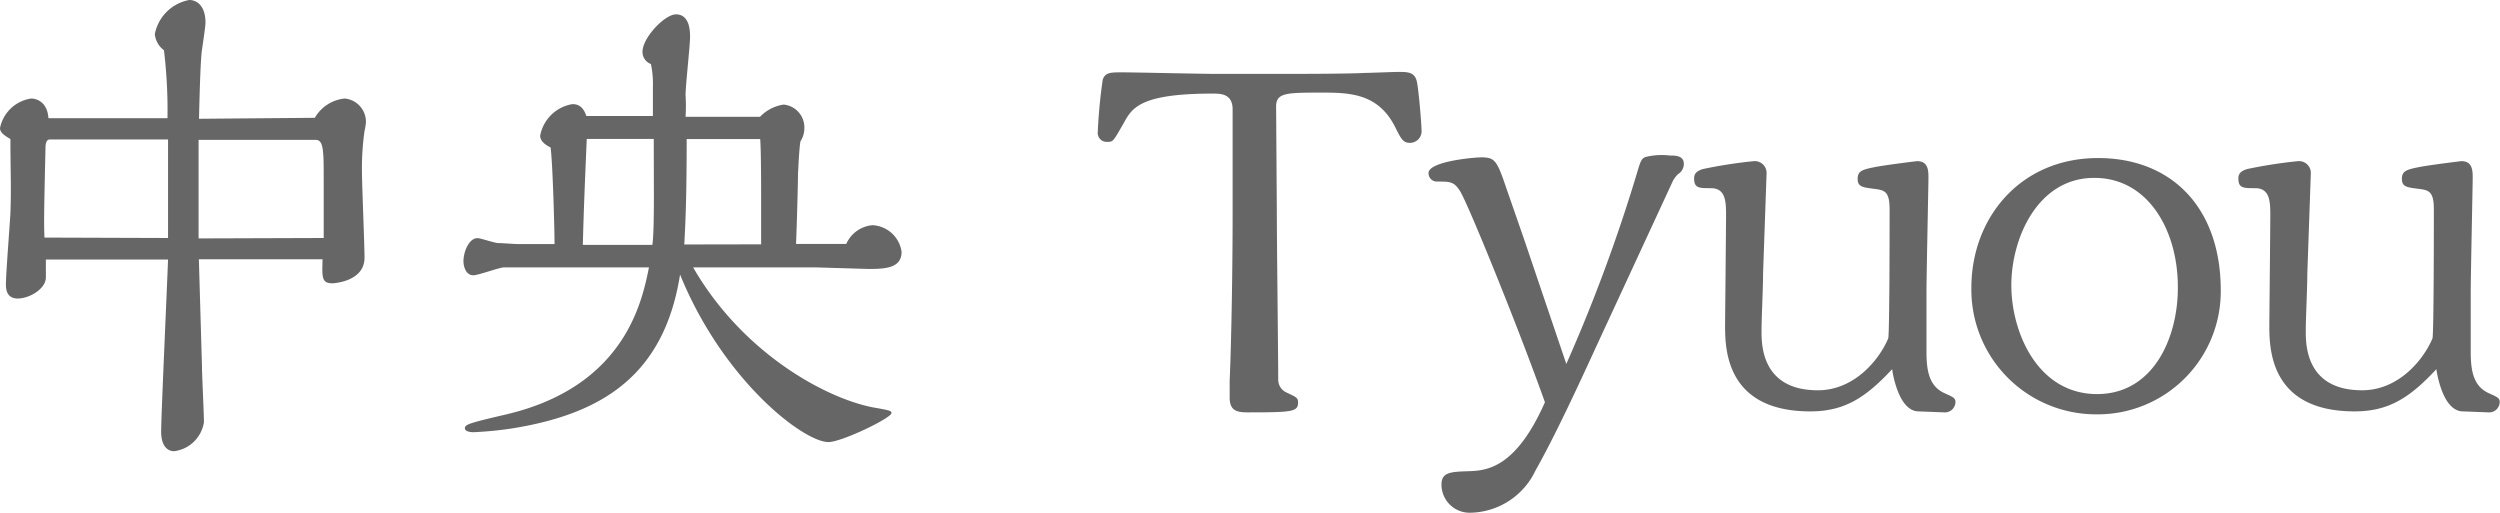 <svg xmlns="http://www.w3.org/2000/svg" viewBox="0 0 177.63 36.44"><defs><style>.cls-1{fill:#666;}</style></defs><title>tyuou</title><g id="レイヤー_2" data-name="レイヤー 2"><g id="レイヤー_1-2" data-name="レイヤー 1"><path class="cls-1" d="M22.37,8.37A2.75,2.75,0,0,1,24.5,7,1.66,1.66,0,0,1,26,8.68a4,4,0,0,1-.1.63,18.74,18.74,0,0,0-.18,3c0,.84.18,5.08.18,6,0,1.72-2.24,1.82-2.28,1.82-.77,0-.74-.42-.7-1.71l-8.79,0L14.35,26c0,.6.14,3.36.14,4a2.45,2.45,0,0,1-2.13,2.06c-.25,0-.91-.14-.91-1.4,0-1.09.42-10.26.49-12.22l-8.68,0v1.26c0,.84-1.19,1.51-2,1.51S.42,20.51.42,20.2c0-.73.28-4.27.32-5.07.07-1.89,0-3,0-5.25C.38,9.66,0,9.45,0,9.1A2.65,2.65,0,0,1,2.21,7c.38,0,1.16.24,1.23,1.4H11.9a35.73,35.73,0,0,0-.25-4.83A1.61,1.61,0,0,1,11,2.42,3.06,3.06,0,0,1,13.44,0C14,0,14.6.42,14.6,1.61c0,.28-.21,1.64-.25,1.93-.07.49-.14,1.82-.21,4.9ZM11.94,16.91v-7H3.54c-.31,0-.31.46-.31.7-.11,4.76-.11,5.29-.07,6.27Zm11.06,0c0-.46,0-3.36,0-4.06,0-2.1,0-2.91-.56-2.91H14.11v7Z"/><path class="cls-1" d="M60.13,17.33A2.24,2.24,0,0,1,62,16a2.2,2.2,0,0,1,2.06,1.89c0,1.15-1.12,1.22-2.34,1.22L58,19H49.25c3.61,6.27,9.77,9.49,13.09,10,.95.17,1,.21,1,.35,0,.35-3.54,2.06-4.48,2.06-1.75,0-7.46-4.34-10.54-11.9-1.12,7.07-5.42,9.87-11.87,10.92a25.8,25.8,0,0,1-2.83.28s-.59,0-.59-.28.35-.38,3-1c8.37-2,9.59-8,10.08-10.43H35.8c-.31,0-1.82.56-2.17.56-.53,0-.7-.63-.7-1,0-.67.39-1.64,1-1.64.21,0,1.22.35,1.47.35s1.16.07,1.37.07h2.63c0-1.26-.14-5.92-.28-6.86-.21-.11-.74-.38-.74-.84a2.79,2.79,0,0,1,2.28-2.24c.21,0,.73,0,1,.84h4.73V6.16a6.74,6.74,0,0,0-.14-1.61.92.92,0,0,1-.6-.87c0-1,1.58-2.66,2.38-2.66,1,0,1,1.26,1,1.61,0,.59-.32,3.46-.32,4.13a12.53,12.53,0,0,1,0,1.54H54a2.91,2.91,0,0,1,1.68-.87,1.63,1.63,0,0,1,1.47,1.71,1.71,1.71,0,0,1-.28.91c-.1.67-.14,1.82-.17,2.28,0,.7-.1,4.2-.14,5ZM46.45,9.87H41.69c-.17,4-.21,5-.28,7.53l4.94,0c.11-.7.11-2.7.11-3.71Zm7.63,7.49v-3c0-.84,0-3.85-.07-4.48H48.79c0,4.38-.1,6.2-.17,7.49Z"/><path class="cls-1" d="M90.72,14.77c0,2.45.1,10.5.1,12.21a1,1,0,0,0,.53.88c.73.35.88.38.88.74,0,.66-.42.7-3.57.7-.77,0-1.29-.11-1.29-1.05,0-.17,0-1,0-1.19.14-3.22.21-8.51.21-11.9V7.77c0-1.12-.87-1.12-1.4-1.12-5.15,0-5.74,1-6.34,2.1-.74,1.29-.74,1.33-1.16,1.33A.64.64,0,0,1,78,9.35a36.45,36.45,0,0,1,.35-3.68c.17-.53.56-.53,1.4-.53s5.57.11,6.65.11H90c2.31,0,5.74,0,7-.07.35,0,2-.07,2.35-.07.67,0,1.19,0,1.33.73s.32,3,.32,3.36a.83.83,0,0,1-.81.95c-.49,0-.63-.25-1.08-1.16C97.93,6.69,96,6.58,94,6.58c-2.62,0-3.33,0-3.33,1Z"/><path class="cls-1" d="M108.29,17l3,8.86a116,116,0,0,0,5.08-13.76c.21-.7.28-.84.56-.95a4.87,4.87,0,0,1,1.71-.1c.38,0,1,0,1,.59a.86.86,0,0,1-.42.74,2,2,0,0,0-.35.46l-5.43,11.73c-1.19,2.59-2.91,6.33-4.34,8.86a5.22,5.22,0,0,1-4.62,3,2,2,0,0,1-2.06-2c0-.87.63-.91,1.92-.95s3.36-.21,5.43-4.9c-1.93-5.43-5.43-14-6-14.95-.45-.73-.7-.73-1.68-.73a.59.59,0,0,1-.59-.6c0-.84,3.25-1.12,3.75-1.12,1,0,1.12.25,1.82,2.31Z"/><path class="cls-1" d="M136.33,29.23c-1.43,0-1.85-2.7-1.89-3-1.86,2-3.36,3-5.81,3-6.06,0-6.06-4.52-6.06-6.16,0-.07.07-7.18.07-7.7,0-1,0-2-1.08-2-.84,0-1.19,0-1.19-.7,0-.42.31-.56.63-.66a33.83,33.83,0,0,1,3.61-.56.84.84,0,0,1,.91.84l-.25,7.14c0,1.05-.11,3.15-.11,4.1s0,4.2,4,4.2c2.63,0,4.38-2.21,5-3.68.1-.24.1-8.19.1-9.17,0-1.33-.38-1.37-1.15-1.47s-1.12-.14-1.12-.7.32-.66,1.23-.84c.7-.14,2.94-.42,3-.42.8,0,.8.7.8,1.19s-.14,6.9-.14,8.19v4.17c0,1.4.21,2.45,1.29,2.94.63.28.77.35.77.63a.75.75,0,0,1-.8.73Z"/><path class="cls-1" d="M149,29.44a8.86,8.86,0,0,1-8.93-9c0-4.94,3.46-9.21,9-9.21,5.18,0,8.72,3.47,8.72,9.42A8.74,8.74,0,0,1,149,29.44Zm-.21-16.8c-4,0-5.88,4.27-5.88,7.63S144.79,28,149,28c4,0,5.74-4,5.74-7.53C154.77,16.38,152.63,12.64,148.82,12.64Z"/><path class="cls-1" d="M175,29.23c-1.43,0-1.85-2.7-1.89-3-1.86,2-3.36,3-5.81,3-6.06,0-6.06-4.52-6.06-6.16,0-.07.07-7.18.07-7.7,0-1,0-2-1.08-2-.84,0-1.19,0-1.19-.7,0-.42.31-.56.63-.66a33.83,33.83,0,0,1,3.61-.56.84.84,0,0,1,.91.84l-.25,7.14c0,1.05-.11,3.15-.11,4.1s0,4.2,4,4.2c2.63,0,4.38-2.21,5-3.68.1-.24.1-8.19.1-9.17,0-1.33-.38-1.37-1.15-1.47s-1.12-.14-1.12-.7.32-.66,1.23-.84c.7-.14,2.94-.42,3-.42.8,0,.8.7.8,1.19s-.14,6.9-.14,8.19v4.17c0,1.4.21,2.45,1.29,2.94.63.28.77.35.77.63a.75.75,0,0,1-.8.73Z"/></g></g></svg>